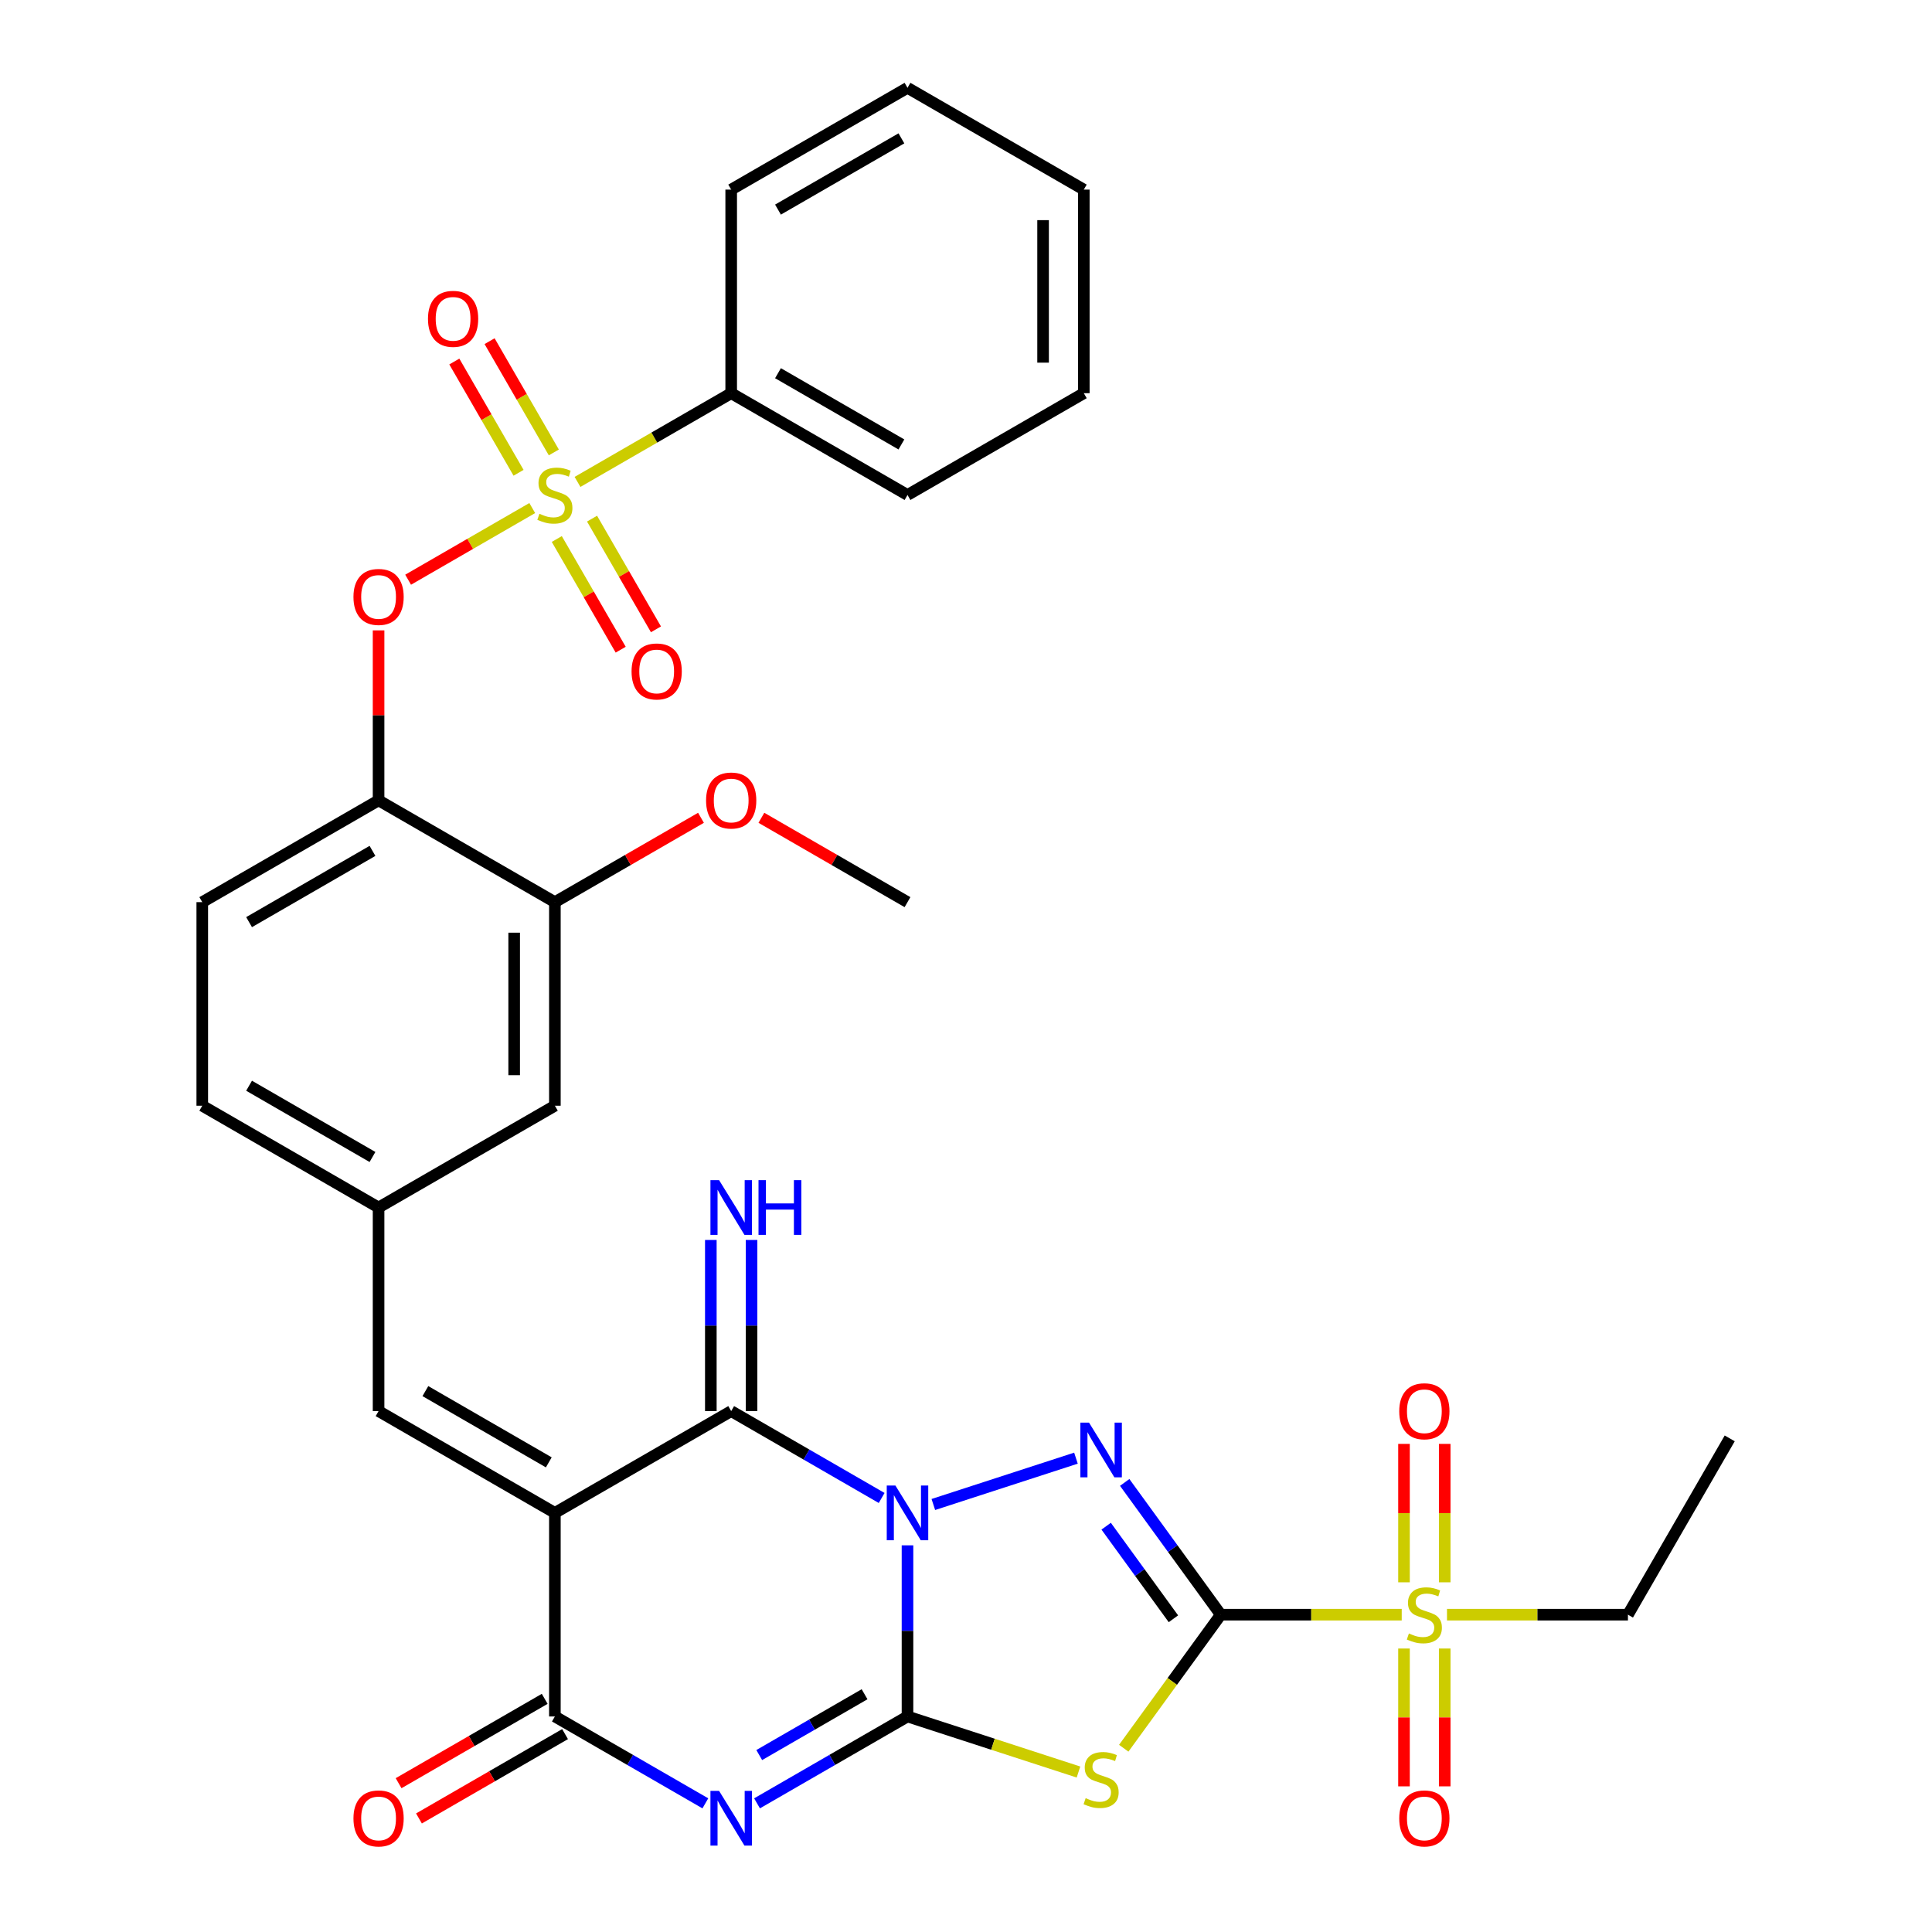 <?xml version='1.0' encoding='iso-8859-1'?>
<svg version='1.1' baseProfile='full'
              xmlns='http://www.w3.org/2000/svg'
                      xmlns:rdkit='http://www.rdkit.org/xml'
                      xmlns:xlink='http://www.w3.org/1999/xlink'
                  xml:space='preserve'
width='1000px' height='1000px' viewBox='0 0 1000 1000'>
<!-- END OF HEADER -->
<rect style='opacity:1.0;fill:#FFFFFF;stroke:none' width='1000' height='1000' x='0' y='0'> </rect>
<path class='bond-0' d='M 469.719,799.864 L 469.719,844.154' style='fill:none;fill-rule:evenodd;stroke:#0000FF;stroke-width:6px;stroke-linecap:butt;stroke-linejoin:miter;stroke-opacity:1' />
<path class='bond-0' d='M 469.719,844.154 L 469.719,888.443' style='fill:none;fill-rule:evenodd;stroke:#000000;stroke-width:6px;stroke-linecap:butt;stroke-linejoin:miter;stroke-opacity:1' />
<path class='bond-2' d='M 483.093,778.724 L 556.912,754.739' style='fill:none;fill-rule:evenodd;stroke:#0000FF;stroke-width:6px;stroke-linecap:butt;stroke-linejoin:miter;stroke-opacity:1' />
<path class='bond-6' d='M 456.344,775.348 L 417.404,752.866' style='fill:none;fill-rule:evenodd;stroke:#0000FF;stroke-width:6px;stroke-linecap:butt;stroke-linejoin:miter;stroke-opacity:1' />
<path class='bond-6' d='M 417.404,752.866 L 378.463,730.383' style='fill:none;fill-rule:evenodd;stroke:#000000;stroke-width:6px;stroke-linecap:butt;stroke-linejoin:miter;stroke-opacity:1' />
<path class='bond-3' d='M 469.719,888.443 L 430.778,910.926' style='fill:none;fill-rule:evenodd;stroke:#000000;stroke-width:6px;stroke-linecap:butt;stroke-linejoin:miter;stroke-opacity:1' />
<path class='bond-3' d='M 430.778,910.926 L 391.837,933.408' style='fill:none;fill-rule:evenodd;stroke:#0000FF;stroke-width:6px;stroke-linecap:butt;stroke-linejoin:miter;stroke-opacity:1' />
<path class='bond-3' d='M 447.499,876.937 L 420.24,892.675' style='fill:none;fill-rule:evenodd;stroke:#000000;stroke-width:6px;stroke-linecap:butt;stroke-linejoin:miter;stroke-opacity:1' />
<path class='bond-3' d='M 420.24,892.675 L 392.982,908.412' style='fill:none;fill-rule:evenodd;stroke:#0000FF;stroke-width:6px;stroke-linecap:butt;stroke-linejoin:miter;stroke-opacity:1' />
<path class='bond-5' d='M 469.719,888.443 L 513.97,902.821' style='fill:none;fill-rule:evenodd;stroke:#000000;stroke-width:6px;stroke-linecap:butt;stroke-linejoin:miter;stroke-opacity:1' />
<path class='bond-5' d='M 513.97,902.821 L 558.221,917.199' style='fill:none;fill-rule:evenodd;stroke:#CCCC00;stroke-width:6px;stroke-linecap:butt;stroke-linejoin:miter;stroke-opacity:1' />
<path class='bond-1' d='M 631.872,835.757 L 607.004,801.529' style='fill:none;fill-rule:evenodd;stroke:#000000;stroke-width:6px;stroke-linecap:butt;stroke-linejoin:miter;stroke-opacity:1' />
<path class='bond-1' d='M 607.004,801.529 L 582.137,767.302' style='fill:none;fill-rule:evenodd;stroke:#0000FF;stroke-width:6px;stroke-linecap:butt;stroke-linejoin:miter;stroke-opacity:1' />
<path class='bond-1' d='M 607.362,837.876 L 589.955,813.917' style='fill:none;fill-rule:evenodd;stroke:#000000;stroke-width:6px;stroke-linecap:butt;stroke-linejoin:miter;stroke-opacity:1' />
<path class='bond-1' d='M 589.955,813.917 L 572.547,789.957' style='fill:none;fill-rule:evenodd;stroke:#0000FF;stroke-width:6px;stroke-linecap:butt;stroke-linejoin:miter;stroke-opacity:1' />
<path class='bond-9' d='M 631.872,835.757 L 678.702,835.757' style='fill:none;fill-rule:evenodd;stroke:#000000;stroke-width:6px;stroke-linecap:butt;stroke-linejoin:miter;stroke-opacity:1' />
<path class='bond-9' d='M 678.702,835.757 L 725.531,835.757' style='fill:none;fill-rule:evenodd;stroke:#CCCC00;stroke-width:6px;stroke-linecap:butt;stroke-linejoin:miter;stroke-opacity:1' />
<path class='bond-34' d='M 631.872,835.757 L 606.761,870.319' style='fill:none;fill-rule:evenodd;stroke:#000000;stroke-width:6px;stroke-linecap:butt;stroke-linejoin:miter;stroke-opacity:1' />
<path class='bond-34' d='M 606.761,870.319 L 581.649,904.882' style='fill:none;fill-rule:evenodd;stroke:#CCCC00;stroke-width:6px;stroke-linecap:butt;stroke-linejoin:miter;stroke-opacity:1' />
<path class='bond-35' d='M 365.088,933.408 L 326.147,910.926' style='fill:none;fill-rule:evenodd;stroke:#0000FF;stroke-width:6px;stroke-linecap:butt;stroke-linejoin:miter;stroke-opacity:1' />
<path class='bond-35' d='M 326.147,910.926 L 287.206,888.443' style='fill:none;fill-rule:evenodd;stroke:#000000;stroke-width:6px;stroke-linecap:butt;stroke-linejoin:miter;stroke-opacity:1' />
<path class='bond-4' d='M 287.206,783.07 L 378.463,730.383' style='fill:none;fill-rule:evenodd;stroke:#000000;stroke-width:6px;stroke-linecap:butt;stroke-linejoin:miter;stroke-opacity:1' />
<path class='bond-8' d='M 287.206,783.07 L 287.206,888.443' style='fill:none;fill-rule:evenodd;stroke:#000000;stroke-width:6px;stroke-linecap:butt;stroke-linejoin:miter;stroke-opacity:1' />
<path class='bond-11' d='M 287.206,783.07 L 195.95,730.383' style='fill:none;fill-rule:evenodd;stroke:#000000;stroke-width:6px;stroke-linecap:butt;stroke-linejoin:miter;stroke-opacity:1' />
<path class='bond-11' d='M 284.055,756.915 L 220.176,720.035' style='fill:none;fill-rule:evenodd;stroke:#000000;stroke-width:6px;stroke-linecap:butt;stroke-linejoin:miter;stroke-opacity:1' />
<path class='bond-13' d='M 389,730.383 L 389,686.093' style='fill:none;fill-rule:evenodd;stroke:#000000;stroke-width:6px;stroke-linecap:butt;stroke-linejoin:miter;stroke-opacity:1' />
<path class='bond-13' d='M 389,686.093 L 389,641.804' style='fill:none;fill-rule:evenodd;stroke:#0000FF;stroke-width:6px;stroke-linecap:butt;stroke-linejoin:miter;stroke-opacity:1' />
<path class='bond-13' d='M 367.925,730.383 L 367.925,686.093' style='fill:none;fill-rule:evenodd;stroke:#000000;stroke-width:6px;stroke-linecap:butt;stroke-linejoin:miter;stroke-opacity:1' />
<path class='bond-13' d='M 367.925,686.093 L 367.925,641.804' style='fill:none;fill-rule:evenodd;stroke:#0000FF;stroke-width:6px;stroke-linecap:butt;stroke-linejoin:miter;stroke-opacity:1' />
<path class='bond-7' d='M 275.492,262.965 L 243.369,281.511' style='fill:none;fill-rule:evenodd;stroke:#CCCC00;stroke-width:6px;stroke-linecap:butt;stroke-linejoin:miter;stroke-opacity:1' />
<path class='bond-7' d='M 243.369,281.511 L 211.246,300.057' style='fill:none;fill-rule:evenodd;stroke:#FF0000;stroke-width:6px;stroke-linecap:butt;stroke-linejoin:miter;stroke-opacity:1' />
<path class='bond-15' d='M 288.193,278.985 L 304.732,307.631' style='fill:none;fill-rule:evenodd;stroke:#CCCC00;stroke-width:6px;stroke-linecap:butt;stroke-linejoin:miter;stroke-opacity:1' />
<path class='bond-15' d='M 304.732,307.631 L 321.271,336.278' style='fill:none;fill-rule:evenodd;stroke:#FF0000;stroke-width:6px;stroke-linecap:butt;stroke-linejoin:miter;stroke-opacity:1' />
<path class='bond-15' d='M 306.444,268.447 L 322.983,297.094' style='fill:none;fill-rule:evenodd;stroke:#CCCC00;stroke-width:6px;stroke-linecap:butt;stroke-linejoin:miter;stroke-opacity:1' />
<path class='bond-15' d='M 322.983,297.094 L 339.522,325.741' style='fill:none;fill-rule:evenodd;stroke:#FF0000;stroke-width:6px;stroke-linecap:butt;stroke-linejoin:miter;stroke-opacity:1' />
<path class='bond-16' d='M 286.659,234.179 L 270.034,205.383' style='fill:none;fill-rule:evenodd;stroke:#CCCC00;stroke-width:6px;stroke-linecap:butt;stroke-linejoin:miter;stroke-opacity:1' />
<path class='bond-16' d='M 270.034,205.383 L 253.409,176.588' style='fill:none;fill-rule:evenodd;stroke:#FF0000;stroke-width:6px;stroke-linecap:butt;stroke-linejoin:miter;stroke-opacity:1' />
<path class='bond-16' d='M 268.408,244.716 L 251.782,215.92' style='fill:none;fill-rule:evenodd;stroke:#CCCC00;stroke-width:6px;stroke-linecap:butt;stroke-linejoin:miter;stroke-opacity:1' />
<path class='bond-16' d='M 251.782,215.92 L 235.157,187.125' style='fill:none;fill-rule:evenodd;stroke:#FF0000;stroke-width:6px;stroke-linecap:butt;stroke-linejoin:miter;stroke-opacity:1' />
<path class='bond-17' d='M 298.921,249.438 L 338.692,226.477' style='fill:none;fill-rule:evenodd;stroke:#CCCC00;stroke-width:6px;stroke-linecap:butt;stroke-linejoin:miter;stroke-opacity:1' />
<path class='bond-17' d='M 338.692,226.477 L 378.463,203.515' style='fill:none;fill-rule:evenodd;stroke:#000000;stroke-width:6px;stroke-linecap:butt;stroke-linejoin:miter;stroke-opacity:1' />
<path class='bond-20' d='M 281.938,879.318 L 244.127,901.148' style='fill:none;fill-rule:evenodd;stroke:#000000;stroke-width:6px;stroke-linecap:butt;stroke-linejoin:miter;stroke-opacity:1' />
<path class='bond-20' d='M 244.127,901.148 L 206.316,922.978' style='fill:none;fill-rule:evenodd;stroke:#FF0000;stroke-width:6px;stroke-linecap:butt;stroke-linejoin:miter;stroke-opacity:1' />
<path class='bond-20' d='M 292.475,897.569 L 254.664,919.399' style='fill:none;fill-rule:evenodd;stroke:#000000;stroke-width:6px;stroke-linecap:butt;stroke-linejoin:miter;stroke-opacity:1' />
<path class='bond-20' d='M 254.664,919.399 L 216.853,941.229' style='fill:none;fill-rule:evenodd;stroke:#FF0000;stroke-width:6px;stroke-linecap:butt;stroke-linejoin:miter;stroke-opacity:1' />
<path class='bond-18' d='M 747.783,819.002 L 747.783,783.18' style='fill:none;fill-rule:evenodd;stroke:#CCCC00;stroke-width:6px;stroke-linecap:butt;stroke-linejoin:miter;stroke-opacity:1' />
<path class='bond-18' d='M 747.783,783.18 L 747.783,747.358' style='fill:none;fill-rule:evenodd;stroke:#FF0000;stroke-width:6px;stroke-linecap:butt;stroke-linejoin:miter;stroke-opacity:1' />
<path class='bond-18' d='M 726.708,819.002 L 726.708,783.18' style='fill:none;fill-rule:evenodd;stroke:#CCCC00;stroke-width:6px;stroke-linecap:butt;stroke-linejoin:miter;stroke-opacity:1' />
<path class='bond-18' d='M 726.708,783.18 L 726.708,747.358' style='fill:none;fill-rule:evenodd;stroke:#FF0000;stroke-width:6px;stroke-linecap:butt;stroke-linejoin:miter;stroke-opacity:1' />
<path class='bond-19' d='M 726.708,853.271 L 726.708,888.942' style='fill:none;fill-rule:evenodd;stroke:#CCCC00;stroke-width:6px;stroke-linecap:butt;stroke-linejoin:miter;stroke-opacity:1' />
<path class='bond-19' d='M 726.708,888.942 L 726.708,924.614' style='fill:none;fill-rule:evenodd;stroke:#FF0000;stroke-width:6px;stroke-linecap:butt;stroke-linejoin:miter;stroke-opacity:1' />
<path class='bond-19' d='M 747.783,853.271 L 747.783,888.942' style='fill:none;fill-rule:evenodd;stroke:#CCCC00;stroke-width:6px;stroke-linecap:butt;stroke-linejoin:miter;stroke-opacity:1' />
<path class='bond-19' d='M 747.783,888.942 L 747.783,924.614' style='fill:none;fill-rule:evenodd;stroke:#FF0000;stroke-width:6px;stroke-linecap:butt;stroke-linejoin:miter;stroke-opacity:1' />
<path class='bond-24' d='M 748.96,835.757 L 795.79,835.757' style='fill:none;fill-rule:evenodd;stroke:#CCCC00;stroke-width:6px;stroke-linecap:butt;stroke-linejoin:miter;stroke-opacity:1' />
<path class='bond-24' d='M 795.79,835.757 L 842.619,835.757' style='fill:none;fill-rule:evenodd;stroke:#000000;stroke-width:6px;stroke-linecap:butt;stroke-linejoin:miter;stroke-opacity:1' />
<path class='bond-10' d='M 195.95,326.283 L 195.95,370.273' style='fill:none;fill-rule:evenodd;stroke:#FF0000;stroke-width:6px;stroke-linecap:butt;stroke-linejoin:miter;stroke-opacity:1' />
<path class='bond-10' d='M 195.95,370.273 L 195.95,414.262' style='fill:none;fill-rule:evenodd;stroke:#000000;stroke-width:6px;stroke-linecap:butt;stroke-linejoin:miter;stroke-opacity:1' />
<path class='bond-21' d='M 195.95,730.383 L 195.95,625.009' style='fill:none;fill-rule:evenodd;stroke:#000000;stroke-width:6px;stroke-linecap:butt;stroke-linejoin:miter;stroke-opacity:1' />
<path class='bond-12' d='M 195.95,414.262 L 104.694,466.949' style='fill:none;fill-rule:evenodd;stroke:#000000;stroke-width:6px;stroke-linecap:butt;stroke-linejoin:miter;stroke-opacity:1' />
<path class='bond-12' d='M 192.799,440.416 L 128.92,477.297' style='fill:none;fill-rule:evenodd;stroke:#000000;stroke-width:6px;stroke-linecap:butt;stroke-linejoin:miter;stroke-opacity:1' />
<path class='bond-36' d='M 195.95,414.262 L 287.206,466.949' style='fill:none;fill-rule:evenodd;stroke:#000000;stroke-width:6px;stroke-linecap:butt;stroke-linejoin:miter;stroke-opacity:1' />
<path class='bond-14' d='M 287.206,466.949 L 287.206,572.323' style='fill:none;fill-rule:evenodd;stroke:#000000;stroke-width:6px;stroke-linecap:butt;stroke-linejoin:miter;stroke-opacity:1' />
<path class='bond-14' d='M 266.132,482.755 L 266.132,556.517' style='fill:none;fill-rule:evenodd;stroke:#000000;stroke-width:6px;stroke-linecap:butt;stroke-linejoin:miter;stroke-opacity:1' />
<path class='bond-26' d='M 287.206,466.949 L 325.017,445.119' style='fill:none;fill-rule:evenodd;stroke:#000000;stroke-width:6px;stroke-linecap:butt;stroke-linejoin:miter;stroke-opacity:1' />
<path class='bond-26' d='M 325.017,445.119 L 362.828,423.289' style='fill:none;fill-rule:evenodd;stroke:#FF0000;stroke-width:6px;stroke-linecap:butt;stroke-linejoin:miter;stroke-opacity:1' />
<path class='bond-27' d='M 378.463,203.515 L 469.719,256.202' style='fill:none;fill-rule:evenodd;stroke:#000000;stroke-width:6px;stroke-linecap:butt;stroke-linejoin:miter;stroke-opacity:1' />
<path class='bond-27' d='M 402.688,193.167 L 466.568,230.047' style='fill:none;fill-rule:evenodd;stroke:#000000;stroke-width:6px;stroke-linecap:butt;stroke-linejoin:miter;stroke-opacity:1' />
<path class='bond-28' d='M 378.463,203.515 L 378.463,98.141' style='fill:none;fill-rule:evenodd;stroke:#000000;stroke-width:6px;stroke-linecap:butt;stroke-linejoin:miter;stroke-opacity:1' />
<path class='bond-22' d='M 195.95,625.009 L 287.206,572.323' style='fill:none;fill-rule:evenodd;stroke:#000000;stroke-width:6px;stroke-linecap:butt;stroke-linejoin:miter;stroke-opacity:1' />
<path class='bond-25' d='M 195.95,625.009 L 104.694,572.323' style='fill:none;fill-rule:evenodd;stroke:#000000;stroke-width:6px;stroke-linecap:butt;stroke-linejoin:miter;stroke-opacity:1' />
<path class='bond-25' d='M 192.799,598.855 L 128.92,561.974' style='fill:none;fill-rule:evenodd;stroke:#000000;stroke-width:6px;stroke-linecap:butt;stroke-linejoin:miter;stroke-opacity:1' />
<path class='bond-23' d='M 104.694,466.949 L 104.694,572.323' style='fill:none;fill-rule:evenodd;stroke:#000000;stroke-width:6px;stroke-linecap:butt;stroke-linejoin:miter;stroke-opacity:1' />
<path class='bond-30' d='M 842.619,835.757 L 895.306,744.5' style='fill:none;fill-rule:evenodd;stroke:#000000;stroke-width:6px;stroke-linecap:butt;stroke-linejoin:miter;stroke-opacity:1' />
<path class='bond-29' d='M 394.097,423.289 L 431.908,445.119' style='fill:none;fill-rule:evenodd;stroke:#FF0000;stroke-width:6px;stroke-linecap:butt;stroke-linejoin:miter;stroke-opacity:1' />
<path class='bond-29' d='M 431.908,445.119 L 469.719,466.949' style='fill:none;fill-rule:evenodd;stroke:#000000;stroke-width:6px;stroke-linecap:butt;stroke-linejoin:miter;stroke-opacity:1' />
<path class='bond-31' d='M 469.719,256.202 L 560.975,203.515' style='fill:none;fill-rule:evenodd;stroke:#000000;stroke-width:6px;stroke-linecap:butt;stroke-linejoin:miter;stroke-opacity:1' />
<path class='bond-32' d='M 378.463,98.141 L 469.719,45.455' style='fill:none;fill-rule:evenodd;stroke:#000000;stroke-width:6px;stroke-linecap:butt;stroke-linejoin:miter;stroke-opacity:1' />
<path class='bond-32' d='M 402.688,108.49 L 466.568,71.609' style='fill:none;fill-rule:evenodd;stroke:#000000;stroke-width:6px;stroke-linecap:butt;stroke-linejoin:miter;stroke-opacity:1' />
<path class='bond-37' d='M 560.975,203.515 L 560.975,98.141' style='fill:none;fill-rule:evenodd;stroke:#000000;stroke-width:6px;stroke-linecap:butt;stroke-linejoin:miter;stroke-opacity:1' />
<path class='bond-37' d='M 539.9,187.709 L 539.9,113.947' style='fill:none;fill-rule:evenodd;stroke:#000000;stroke-width:6px;stroke-linecap:butt;stroke-linejoin:miter;stroke-opacity:1' />
<path class='bond-33' d='M 469.719,45.455 L 560.975,98.141' style='fill:none;fill-rule:evenodd;stroke:#000000;stroke-width:6px;stroke-linecap:butt;stroke-linejoin:miter;stroke-opacity:1' />
<path  class='atom-0' d='M 463.459 768.91
L 472.739 783.91
Q 473.659 785.39, 475.139 788.07
Q 476.619 790.75, 476.699 790.91
L 476.699 768.91
L 480.459 768.91
L 480.459 797.23
L 476.579 797.23
L 466.619 780.83
Q 465.459 778.91, 464.219 776.71
Q 463.019 774.51, 462.659 773.83
L 462.659 797.23
L 458.979 797.23
L 458.979 768.91
L 463.459 768.91
' fill='#0000FF'/>
<path  class='atom-3' d='M 563.675 736.348
L 572.955 751.348
Q 573.875 752.828, 575.355 755.508
Q 576.835 758.188, 576.915 758.348
L 576.915 736.348
L 580.675 736.348
L 580.675 764.668
L 576.795 764.668
L 566.835 748.268
Q 565.675 746.348, 564.435 744.148
Q 563.235 741.948, 562.875 741.268
L 562.875 764.668
L 559.195 764.668
L 559.195 736.348
L 563.675 736.348
' fill='#0000FF'/>
<path  class='atom-4' d='M 372.203 926.97
L 381.483 941.97
Q 382.403 943.45, 383.883 946.13
Q 385.363 948.81, 385.443 948.97
L 385.443 926.97
L 389.203 926.97
L 389.203 955.29
L 385.323 955.29
L 375.363 938.89
Q 374.203 936.97, 372.963 934.77
Q 371.763 932.57, 371.403 931.89
L 371.403 955.29
L 367.723 955.29
L 367.723 926.97
L 372.203 926.97
' fill='#0000FF'/>
<path  class='atom-6' d='M 561.935 930.726
Q 562.255 930.846, 563.575 931.406
Q 564.895 931.966, 566.335 932.326
Q 567.815 932.646, 569.255 932.646
Q 571.935 932.646, 573.495 931.366
Q 575.055 930.046, 575.055 927.766
Q 575.055 926.206, 574.255 925.246
Q 573.495 924.286, 572.295 923.766
Q 571.095 923.246, 569.095 922.646
Q 566.575 921.886, 565.055 921.166
Q 563.575 920.446, 562.495 918.926
Q 561.455 917.406, 561.455 914.846
Q 561.455 911.286, 563.855 909.086
Q 566.295 906.886, 571.095 906.886
Q 574.375 906.886, 578.095 908.446
L 577.175 911.526
Q 573.775 910.126, 571.215 910.126
Q 568.455 910.126, 566.935 911.286
Q 565.415 912.406, 565.455 914.366
Q 565.455 915.886, 566.215 916.806
Q 567.015 917.726, 568.135 918.246
Q 569.295 918.766, 571.215 919.366
Q 573.775 920.166, 575.295 920.966
Q 576.815 921.766, 577.895 923.406
Q 579.015 925.006, 579.015 927.766
Q 579.015 931.686, 576.375 933.806
Q 573.775 935.886, 569.415 935.886
Q 566.895 935.886, 564.975 935.326
Q 563.095 934.806, 560.855 933.886
L 561.935 930.726
' fill='#CCCC00'/>
<path  class='atom-8' d='M 279.206 265.922
Q 279.526 266.042, 280.846 266.602
Q 282.166 267.162, 283.606 267.522
Q 285.086 267.842, 286.526 267.842
Q 289.206 267.842, 290.766 266.562
Q 292.326 265.242, 292.326 262.962
Q 292.326 261.402, 291.526 260.442
Q 290.766 259.482, 289.566 258.962
Q 288.366 258.442, 286.366 257.842
Q 283.846 257.082, 282.326 256.362
Q 280.846 255.642, 279.766 254.122
Q 278.726 252.602, 278.726 250.042
Q 278.726 246.482, 281.126 244.282
Q 283.566 242.082, 288.366 242.082
Q 291.646 242.082, 295.366 243.642
L 294.446 246.722
Q 291.046 245.322, 288.486 245.322
Q 285.726 245.322, 284.206 246.482
Q 282.686 247.602, 282.726 249.562
Q 282.726 251.082, 283.486 252.002
Q 284.286 252.922, 285.406 253.442
Q 286.566 253.962, 288.486 254.562
Q 291.046 255.362, 292.566 256.162
Q 294.086 256.962, 295.166 258.602
Q 296.286 260.202, 296.286 262.962
Q 296.286 266.882, 293.646 269.002
Q 291.046 271.082, 286.686 271.082
Q 284.166 271.082, 282.246 270.522
Q 280.366 270.002, 278.126 269.082
L 279.206 265.922
' fill='#CCCC00'/>
<path  class='atom-10' d='M 729.246 845.477
Q 729.566 845.597, 730.886 846.157
Q 732.206 846.717, 733.646 847.077
Q 735.126 847.397, 736.566 847.397
Q 739.246 847.397, 740.806 846.117
Q 742.366 844.797, 742.366 842.517
Q 742.366 840.957, 741.566 839.997
Q 740.806 839.037, 739.606 838.517
Q 738.406 837.997, 736.406 837.397
Q 733.886 836.637, 732.366 835.917
Q 730.886 835.197, 729.806 833.677
Q 728.766 832.157, 728.766 829.597
Q 728.766 826.037, 731.166 823.837
Q 733.606 821.637, 738.406 821.637
Q 741.686 821.637, 745.406 823.197
L 744.486 826.277
Q 741.086 824.877, 738.526 824.877
Q 735.766 824.877, 734.246 826.037
Q 732.726 827.157, 732.766 829.117
Q 732.766 830.637, 733.526 831.557
Q 734.326 832.477, 735.446 832.997
Q 736.606 833.517, 738.526 834.117
Q 741.086 834.917, 742.606 835.717
Q 744.126 836.517, 745.206 838.157
Q 746.326 839.757, 746.326 842.517
Q 746.326 846.437, 743.686 848.557
Q 741.086 850.637, 736.726 850.637
Q 734.206 850.637, 732.286 850.077
Q 730.406 849.557, 728.166 848.637
L 729.246 845.477
' fill='#CCCC00'/>
<path  class='atom-11' d='M 182.95 308.969
Q 182.95 302.169, 186.31 298.369
Q 189.67 294.569, 195.95 294.569
Q 202.23 294.569, 205.59 298.369
Q 208.95 302.169, 208.95 308.969
Q 208.95 315.849, 205.55 319.769
Q 202.15 323.649, 195.95 323.649
Q 189.71 323.649, 186.31 319.769
Q 182.95 315.889, 182.95 308.969
M 195.95 320.449
Q 200.27 320.449, 202.59 317.569
Q 204.95 314.649, 204.95 308.969
Q 204.95 303.409, 202.59 300.609
Q 200.27 297.769, 195.95 297.769
Q 191.63 297.769, 189.27 300.569
Q 186.95 303.369, 186.95 308.969
Q 186.95 314.689, 189.27 317.569
Q 191.63 320.449, 195.95 320.449
' fill='#FF0000'/>
<path  class='atom-14' d='M 372.203 610.849
L 381.483 625.849
Q 382.403 627.329, 383.883 630.009
Q 385.363 632.689, 385.443 632.849
L 385.443 610.849
L 389.203 610.849
L 389.203 639.169
L 385.323 639.169
L 375.363 622.769
Q 374.203 620.849, 372.963 618.649
Q 371.763 616.449, 371.403 615.769
L 371.403 639.169
L 367.723 639.169
L 367.723 610.849
L 372.203 610.849
' fill='#0000FF'/>
<path  class='atom-14' d='M 392.603 610.849
L 396.443 610.849
L 396.443 622.889
L 410.923 622.889
L 410.923 610.849
L 414.763 610.849
L 414.763 639.169
L 410.923 639.169
L 410.923 626.089
L 396.443 626.089
L 396.443 639.169
L 392.603 639.169
L 392.603 610.849
' fill='#0000FF'/>
<path  class='atom-16' d='M 326.893 347.538
Q 326.893 340.738, 330.253 336.938
Q 333.613 333.138, 339.893 333.138
Q 346.173 333.138, 349.533 336.938
Q 352.893 340.738, 352.893 347.538
Q 352.893 354.418, 349.493 358.338
Q 346.093 362.218, 339.893 362.218
Q 333.653 362.218, 330.253 358.338
Q 326.893 354.458, 326.893 347.538
M 339.893 359.018
Q 344.213 359.018, 346.533 356.138
Q 348.893 353.218, 348.893 347.538
Q 348.893 341.978, 346.533 339.178
Q 344.213 336.338, 339.893 336.338
Q 335.573 336.338, 333.213 339.138
Q 330.893 341.938, 330.893 347.538
Q 330.893 353.258, 333.213 356.138
Q 335.573 359.018, 339.893 359.018
' fill='#FF0000'/>
<path  class='atom-17' d='M 221.52 165.026
Q 221.52 158.226, 224.88 154.426
Q 228.24 150.626, 234.52 150.626
Q 240.8 150.626, 244.16 154.426
Q 247.52 158.226, 247.52 165.026
Q 247.52 171.906, 244.12 175.826
Q 240.72 179.706, 234.52 179.706
Q 228.28 179.706, 224.88 175.826
Q 221.52 171.946, 221.52 165.026
M 234.52 176.506
Q 238.84 176.506, 241.16 173.626
Q 243.52 170.706, 243.52 165.026
Q 243.52 159.466, 241.16 156.666
Q 238.84 153.826, 234.52 153.826
Q 230.2 153.826, 227.84 156.626
Q 225.52 159.426, 225.52 165.026
Q 225.52 170.746, 227.84 173.626
Q 230.2 176.506, 234.52 176.506
' fill='#FF0000'/>
<path  class='atom-19' d='M 724.246 730.463
Q 724.246 723.663, 727.606 719.863
Q 730.966 716.063, 737.246 716.063
Q 743.526 716.063, 746.886 719.863
Q 750.246 723.663, 750.246 730.463
Q 750.246 737.343, 746.846 741.263
Q 743.446 745.143, 737.246 745.143
Q 731.006 745.143, 727.606 741.263
Q 724.246 737.383, 724.246 730.463
M 737.246 741.943
Q 741.566 741.943, 743.886 739.063
Q 746.246 736.143, 746.246 730.463
Q 746.246 724.903, 743.886 722.103
Q 741.566 719.263, 737.246 719.263
Q 732.926 719.263, 730.566 722.063
Q 728.246 724.863, 728.246 730.463
Q 728.246 736.183, 730.566 739.063
Q 732.926 741.943, 737.246 741.943
' fill='#FF0000'/>
<path  class='atom-20' d='M 724.246 941.21
Q 724.246 934.41, 727.606 930.61
Q 730.966 926.81, 737.246 926.81
Q 743.526 926.81, 746.886 930.61
Q 750.246 934.41, 750.246 941.21
Q 750.246 948.09, 746.846 952.01
Q 743.446 955.89, 737.246 955.89
Q 731.006 955.89, 727.606 952.01
Q 724.246 948.13, 724.246 941.21
M 737.246 952.69
Q 741.566 952.69, 743.886 949.81
Q 746.246 946.89, 746.246 941.21
Q 746.246 935.65, 743.886 932.85
Q 741.566 930.01, 737.246 930.01
Q 732.926 930.01, 730.566 932.81
Q 728.246 935.61, 728.246 941.21
Q 728.246 946.93, 730.566 949.81
Q 732.926 952.69, 737.246 952.69
' fill='#FF0000'/>
<path  class='atom-21' d='M 182.95 941.21
Q 182.95 934.41, 186.31 930.61
Q 189.67 926.81, 195.95 926.81
Q 202.23 926.81, 205.59 930.61
Q 208.95 934.41, 208.95 941.21
Q 208.95 948.09, 205.55 952.01
Q 202.15 955.89, 195.95 955.89
Q 189.71 955.89, 186.31 952.01
Q 182.95 948.13, 182.95 941.21
M 195.95 952.69
Q 200.27 952.69, 202.59 949.81
Q 204.95 946.89, 204.95 941.21
Q 204.95 935.65, 202.59 932.85
Q 200.27 930.01, 195.95 930.01
Q 191.63 930.01, 189.27 932.81
Q 186.95 935.61, 186.95 941.21
Q 186.95 946.93, 189.27 949.81
Q 191.63 952.69, 195.95 952.69
' fill='#FF0000'/>
<path  class='atom-27' d='M 365.463 414.342
Q 365.463 407.542, 368.823 403.742
Q 372.183 399.942, 378.463 399.942
Q 384.743 399.942, 388.103 403.742
Q 391.463 407.542, 391.463 414.342
Q 391.463 421.222, 388.063 425.142
Q 384.663 429.022, 378.463 429.022
Q 372.223 429.022, 368.823 425.142
Q 365.463 421.262, 365.463 414.342
M 378.463 425.822
Q 382.783 425.822, 385.103 422.942
Q 387.463 420.022, 387.463 414.342
Q 387.463 408.782, 385.103 405.982
Q 382.783 403.142, 378.463 403.142
Q 374.143 403.142, 371.783 405.942
Q 369.463 408.742, 369.463 414.342
Q 369.463 420.062, 371.783 422.942
Q 374.143 425.822, 378.463 425.822
' fill='#FF0000'/>
</svg>
